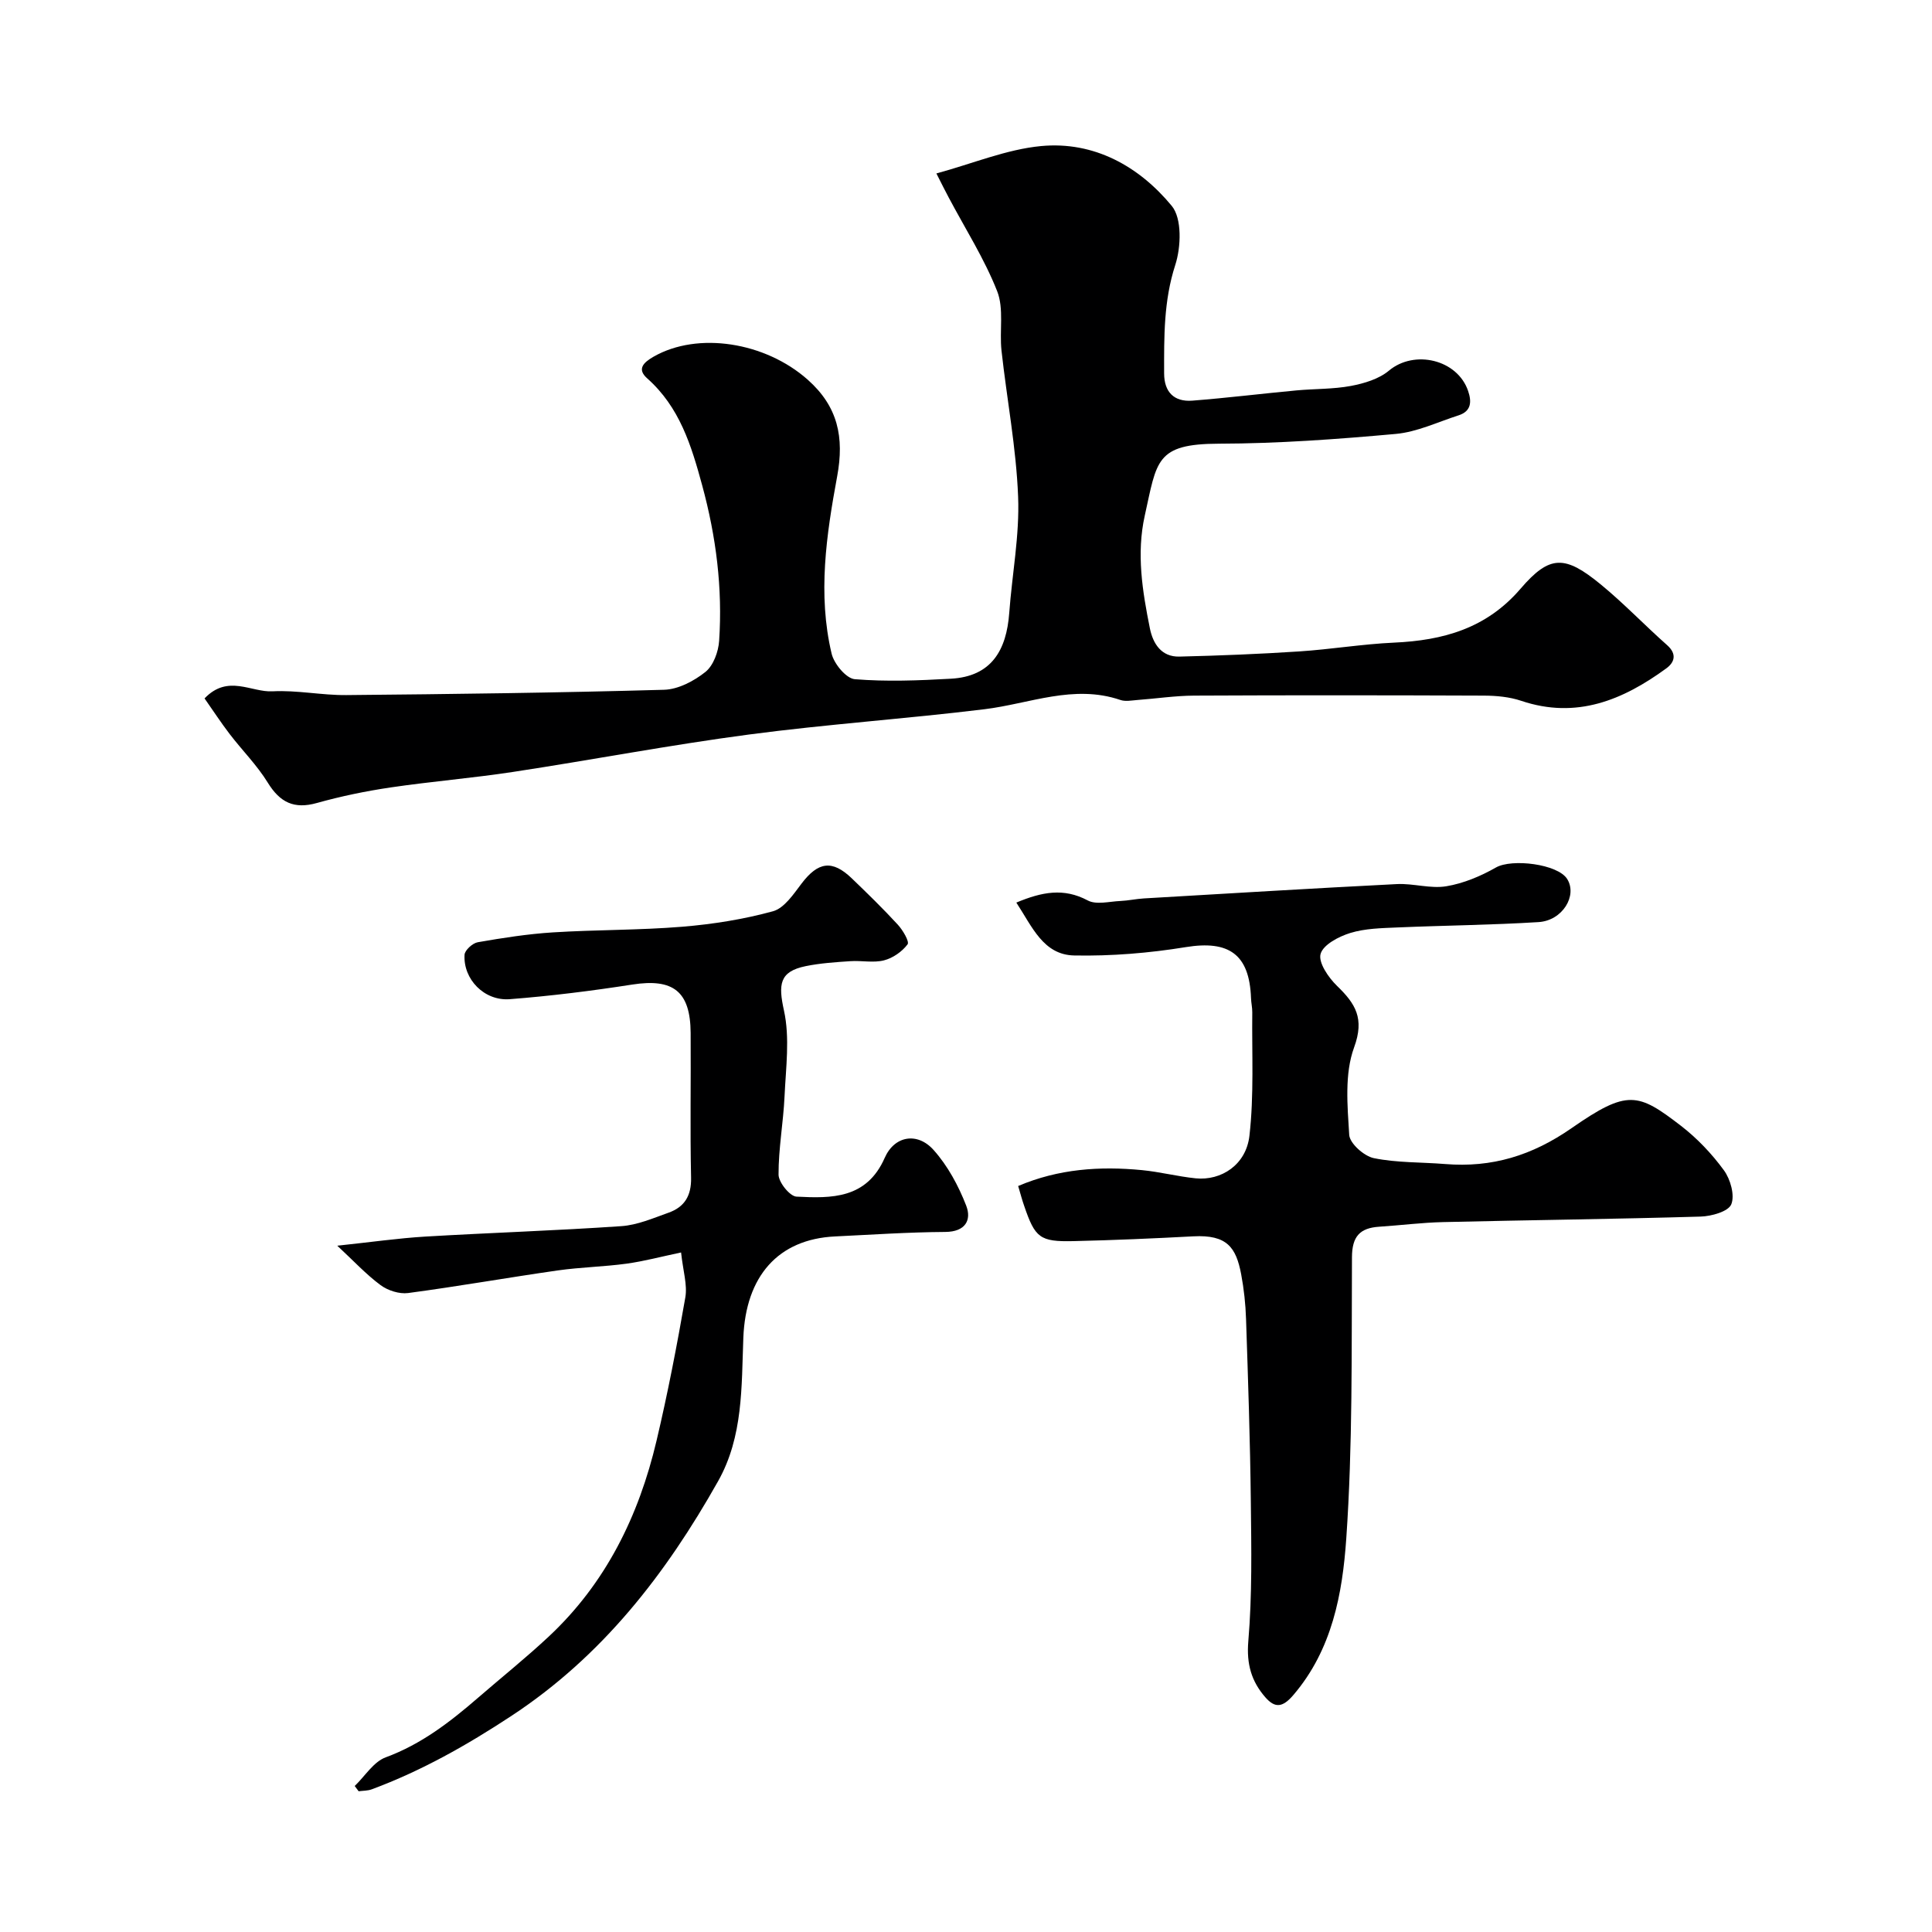 <svg enable-background="new 0 0 400 400" viewBox="0 0 400 400" xmlns="http://www.w3.org/2000/svg"><g fill="#000001"><path d="m193.87 35.91c7.58-2.06 14.52-4.99 21.68-5.67 10.97-1.03 20.28 4.19 27.05 12.39 2.14 2.6 1.93 8.5.73 12.22-2.42 7.46-2.32 14.91-2.31 22.47.01 3.83 2.05 5.92 5.83 5.63 7.2-.56 14.37-1.45 21.56-2.12 3.77-.35 7.61-.24 11.3-.93 2.74-.52 5.78-1.43 7.85-3.16 5.25-4.4 14.18-2.33 16.4 4.21.76 2.23.66 4.19-1.97 5.04-4.32 1.38-8.59 3.45-13.01 3.85-12.16 1.1-24.38 1.99-36.58 2.02-13.18.03-12.86 3.54-15.39 14.9-1.75 7.87-.49 15.63 1.06 23.33.64 3.17 2.38 5.95 6.13 5.85 8.27-.2 16.54-.53 24.79-1.07 6.55-.43 13.06-1.52 19.61-1.82 10.2-.46 19.15-2.93 26.22-11.17 6.06-7.06 9.2-6.96 16.65-.84 4.77 3.92 9.05 8.42 13.68 12.52 2.09 1.85 1.55 3.57-.16 4.82-9 6.57-18.6 10.56-30.03 6.72-2.43-.82-5.15-1.07-7.74-1.08-19.99-.08-39.99-.1-59.98 0-3.93.02-7.87.62-11.8.91-1.16.09-2.44.35-3.48-.01-9.68-3.3-18.79.78-28.15 1.92-16.23 1.99-32.57 3.09-48.78 5.24-16.33 2.16-32.53 5.26-48.82 7.74-8.41 1.28-16.91 1.97-25.33 3.21-5.14.76-10.27 1.82-15.27 3.22-4.73 1.33-7.64-.11-10.17-4.21-2.21-3.6-5.28-6.66-7.87-10.04-1.83-2.39-3.47-4.91-5.22-7.4 4.83-5.06 9.65-1.23 14.08-1.47 5.07-.27 10.19.83 15.28.78 21.93-.2 43.86-.48 65.78-1.1 2.93-.08 6.2-1.81 8.57-3.7 1.64-1.32 2.68-4.18 2.83-6.43.73-10.91-.62-21.57-3.51-32.19-2.26-8.32-4.68-16.2-11.39-22.16-2.12-1.88-.86-3.23 1.32-4.48 9.14-5.24 23.12-3.06 31.94 4.78 6.23 5.54 7.57 11.9 6.08 19.97-2.24 12.12-4.07 24.45-1.15 36.74.5 2.1 3.01 5.13 4.79 5.28 6.59.54 13.27.27 19.9-.1 8.42-.46 11.51-5.92 12.08-13.6.59-8.03 2.16-16.09 1.84-24.08-.39-10.11-2.33-20.16-3.44-30.25-.45-4.11.54-8.66-.9-12.31-2.65-6.72-6.61-12.93-10.01-19.35-.74-1.38-1.46-2.83-2.57-5.02z"/><path d="m210.8 245.55c8.36-3.56 16.91-4.13 25.62-3.29 3.73.36 7.4 1.32 11.13 1.7 5.3.53 10.44-2.8 11.13-8.8.97-8.44.49-17.04.59-25.57.01-.98-.23-1.96-.26-2.95-.33-9.08-4.59-12-13.5-10.55-7.61 1.24-15.41 1.88-23.11 1.73-6.41-.13-8.71-5.98-11.98-10.95 5.3-2.21 9.8-3.1 14.79-.44 1.77.94 4.47.21 6.74.11 1.62-.07 3.23-.43 4.86-.53 17.47-1.02 34.93-2.09 52.41-2.97 3.4-.17 6.94 1 10.23.45 3.56-.59 7.12-2.09 10.28-3.89 3.29-1.87 12.78-.73 14.74 2.39 2.15 3.44-.97 8.61-5.92 8.92-9.74.61-19.51.69-29.26 1.11-3.26.14-6.65.2-9.72 1.14-2.38.73-5.63 2.43-6.16 4.35-.49 1.79 1.64 4.89 3.4 6.6 3.81 3.69 5.75 6.72 3.54 12.75-2 5.46-1.38 12.06-1.01 18.1.11 1.77 3.06 4.4 5.09 4.82 4.8.98 9.83.82 14.76 1.22 9.69.79 18.01-1.74 26.22-7.45 11.55-8.03 13.71-7.32 22.62-.46 3.36 2.59 6.39 5.79 8.89 9.21 1.35 1.85 2.29 5.18 1.52 7.05-.62 1.49-4.09 2.46-6.33 2.53-17.76.52-35.53.72-53.29 1.14-4.43.1-8.85.67-13.28.96-3.98.26-5.61 2-5.63 6.3-.1 19.44.16 38.92-1.18 58.28-.79 11.37-2.91 22.96-10.93 32.35-2.26 2.65-3.83 2.78-5.83.49-2.87-3.29-3.92-6.87-3.52-11.6.81-9.59.63-19.28.52-28.93-.14-12.6-.57-25.2-.99-37.8-.1-3.09-.44-6.21-1.01-9.25-1.05-5.53-2.9-8.22-9.9-7.85-8.26.44-16.53.8-24.8.99-6.98.16-7.97-.67-10.23-7.31-.43-1.21-.75-2.46-1.24-4.1z"/><path d="m73.44 369.77c2.12-2.03 3.89-5 6.41-5.93 7.39-2.72 13.35-7.34 19.15-12.36 4.85-4.2 9.87-8.22 14.56-12.6 11.87-11.07 18.7-25.04 22.37-40.6 2.32-9.81 4.23-19.73 5.96-29.66.45-2.61-.47-5.46-.88-9.31-4.14.87-7.69 1.82-11.3 2.32-4.72.64-9.52.73-14.24 1.4-10.33 1.48-20.62 3.3-30.97 4.68-1.83.24-4.2-.52-5.71-1.64-3.01-2.23-5.59-5.03-8.96-8.16 6.98-.74 12.6-1.55 18.24-1.89 13.53-.8 27.07-1.23 40.59-2.16 3.31-.23 6.57-1.65 9.77-2.79 3.29-1.17 4.73-3.51 4.65-7.24-.22-9.99-.02-19.99-.09-29.99-.06-8.61-3.62-11.31-12.07-10-8.41 1.31-16.88 2.37-25.37 3.03-5.3.41-9.67-4.14-9.37-9.2.06-.95 1.67-2.41 2.74-2.59 5.15-.9 10.34-1.71 15.55-2.04 8.92-.56 17.89-.44 26.79-1.17 6.32-.52 12.67-1.53 18.77-3.2 2.33-.64 4.25-3.53 5.91-5.72 3.44-4.54 6.36-5 10.43-1.08 3.24 3.12 6.47 6.26 9.51 9.57 1.04 1.13 2.45 3.52 2.02 4.08-1.14 1.51-3.04 2.84-4.88 3.31-2.19.56-4.64.01-6.96.17-3.09.21-6.22.41-9.25 1.03-5.48 1.12-5.68 3.81-4.5 9.18 1.25 5.67.39 11.86.12 17.8-.25 5.41-1.26 10.79-1.24 16.19.01 1.59 2.34 4.48 3.71 4.55 7.25.37 14.52.49 18.27-8.03 2.02-4.59 6.76-5.38 10.11-1.64 2.93 3.27 5.16 7.41 6.76 11.53 1.15 2.97-.14 5.43-4.34 5.45-7.6.05-15.2.56-22.8.93-11.83.56-18.51 8.27-19 20.98-.39 10.09-.01 20.44-5.23 29.7-10.82 19.21-23.94 36.19-42.79 48.59-9.24 6.08-18.62 11.38-28.91 15.2-.84.31-1.81.28-2.72.4-.25-.36-.53-.73-.81-1.09z"/></g></svg>